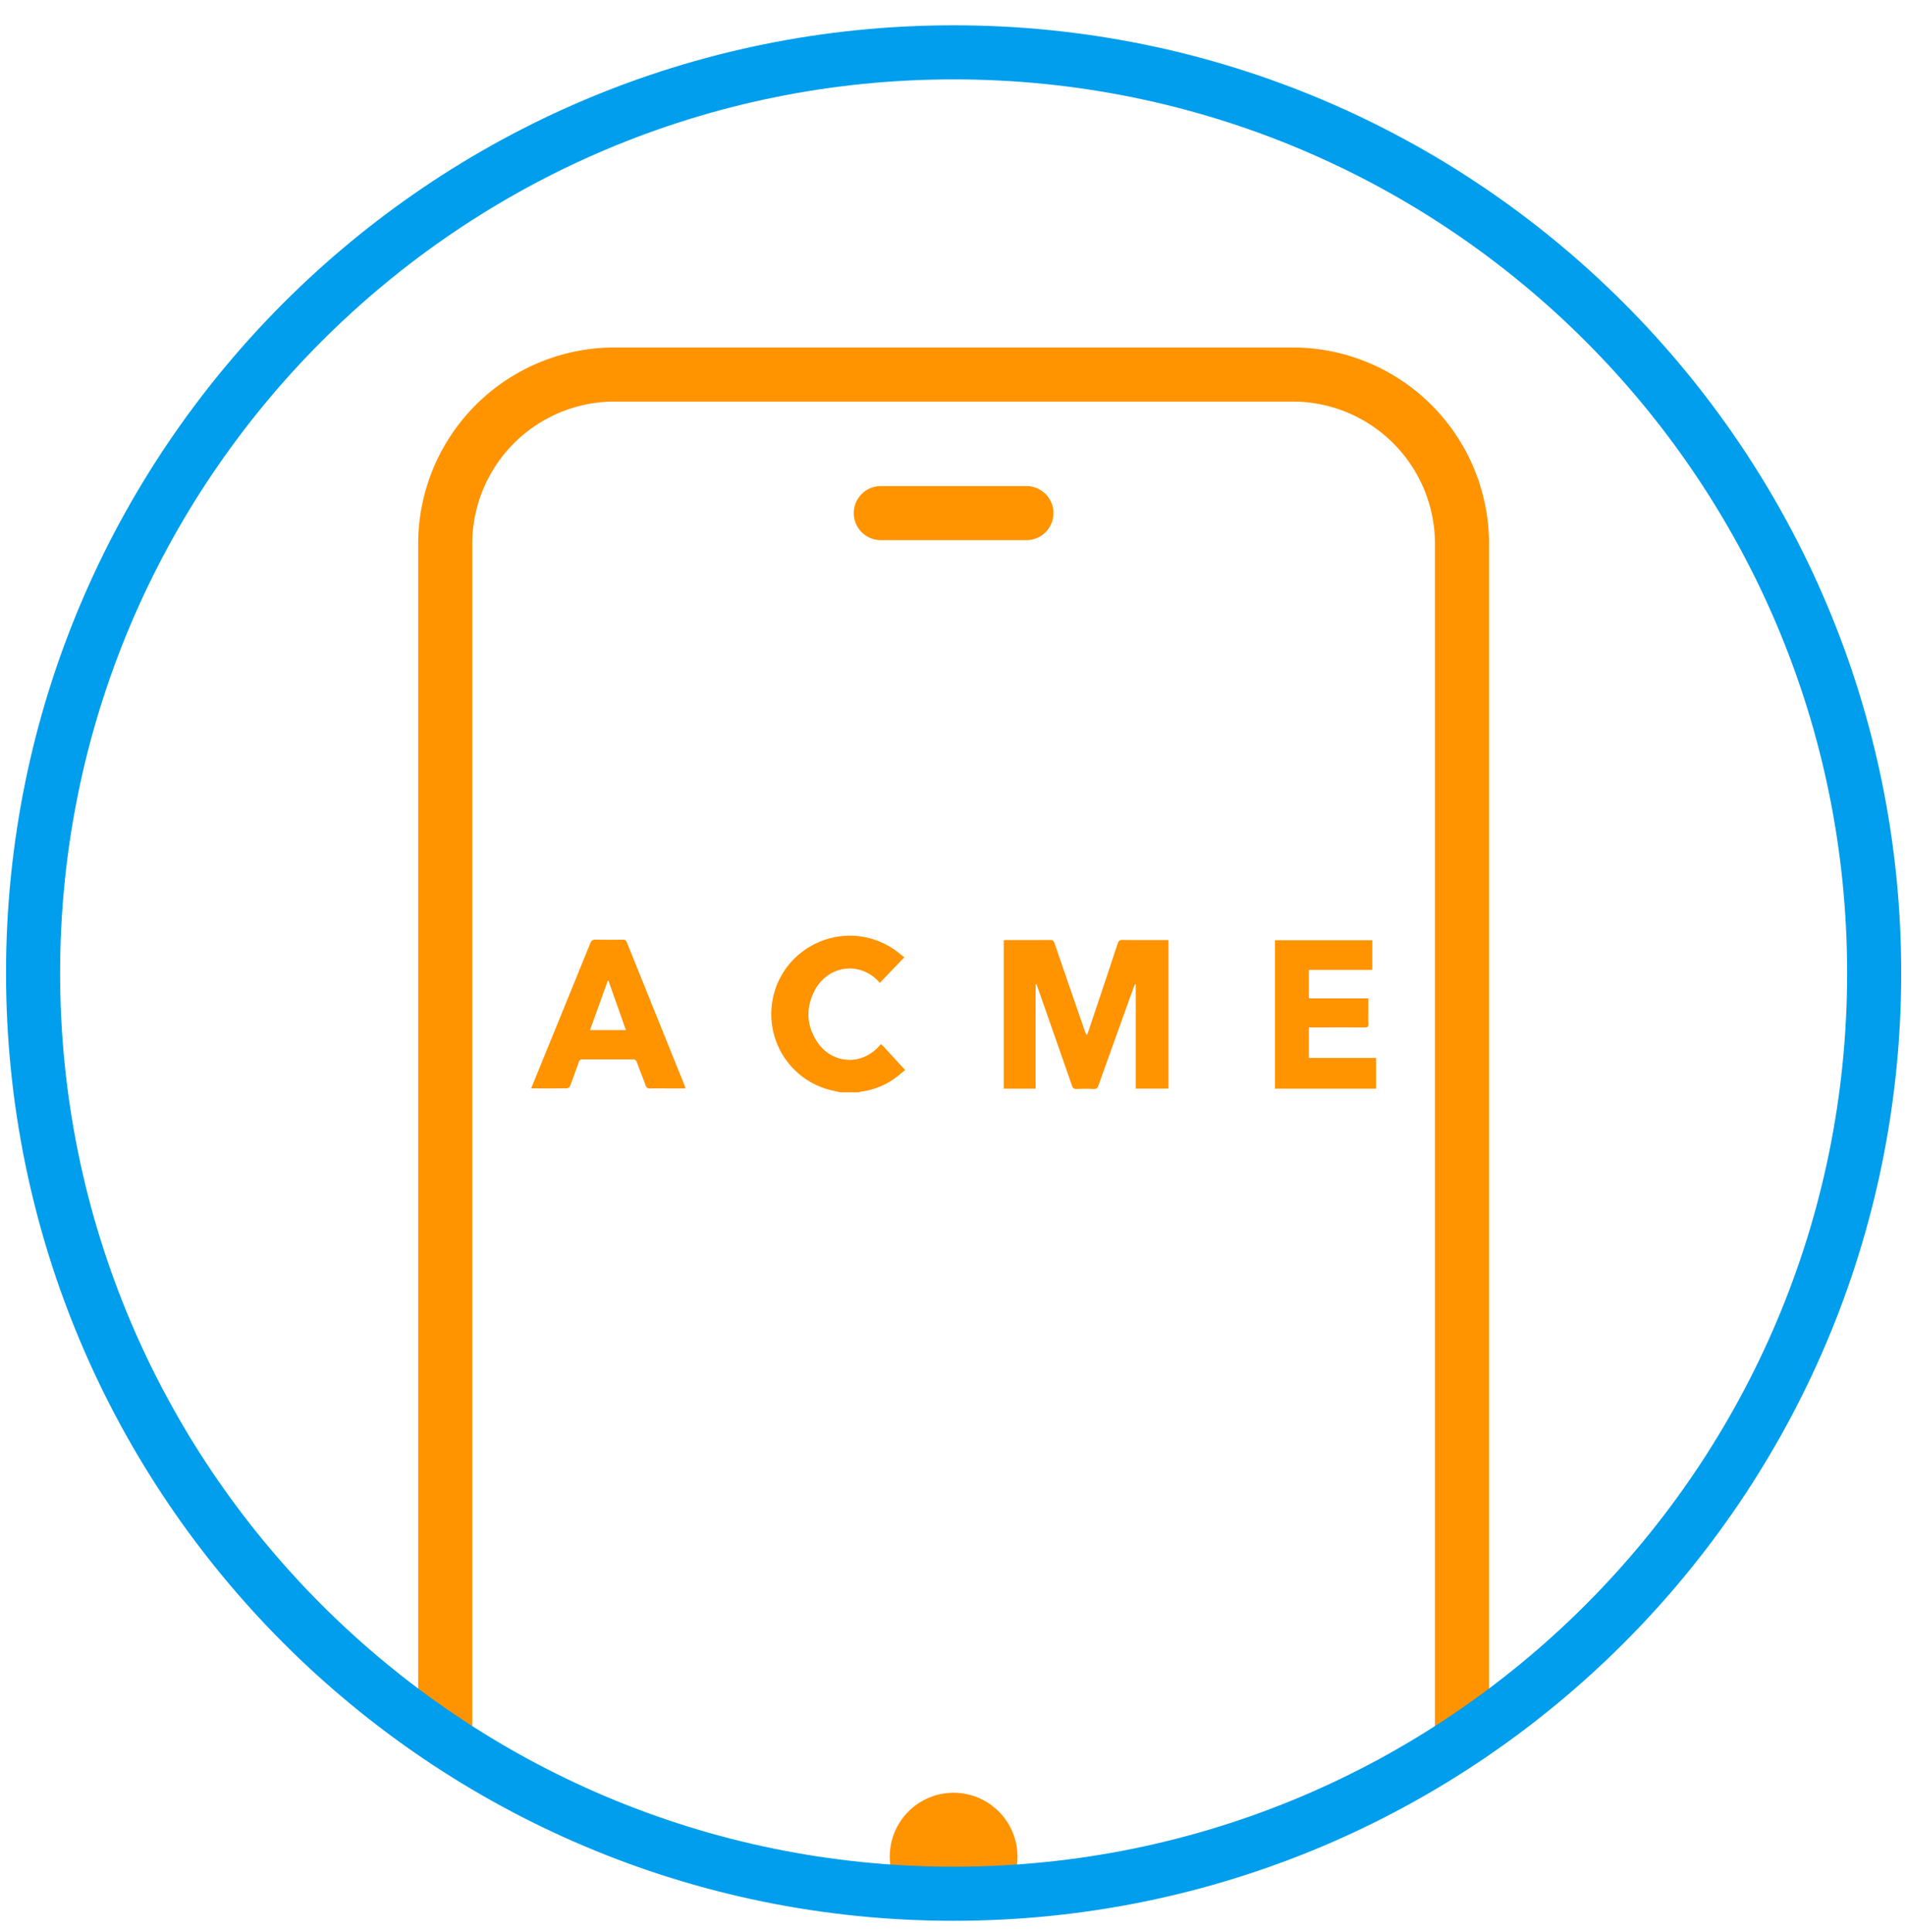 <?xml version="1.0" encoding="UTF-8"?> <svg xmlns="http://www.w3.org/2000/svg" width="72" height="73"><g fill="none" fill-rule="evenodd"><path d="M23.656 38.928l-.658-1.866-.029.005-.67 1.86h1.357zm2.25 2.202H25.2c-.205 0-.412-.007-.618.003-.108.005-.153-.036-.187-.133-.104-.288-.22-.571-.325-.858-.03-.083-.073-.112-.163-.111-.627.004-1.254.004-1.88 0-.083 0-.125.025-.153.105-.104.301-.213.602-.328.899-.016.04-.074.09-.114.09a58.39 58.39 0 01-1.356.003c.062-.154 1.553-3.807 2.232-5.48.043-.105.094-.143.21-.14.341.009.684.005 1.025.002.077 0 .116.022.147.096.728 1.808 1.458 3.616 2.188 5.424.012.027.016.057.028.1zm22.282-5.598v5.607h3.82v-1.16H49.47v-1.155h.162c.65 0 1.298-.003 1.947.002.11.001.146-.033.14-.14-.009-.14-.003-.28-.003-.42v-.538H49.47v-1.077h2.388c.003-.054.007-.093.007-.131v-.988h-3.677zm-4.025 5.606v-5.61c-.047-.002-.086-.005-.125-.005-.54 0-1.079.003-1.618-.003-.102 0-.143.033-.174.127-.367 1.108-.738 2.216-1.109 3.323-.015.047-.034.094-.052.141a.322.322 0 01-.081-.14c-.385-1.112-.77-2.224-1.15-3.336-.029-.086-.066-.115-.156-.114-.553.004-1.106.002-1.658.002-.034 0-.067.006-.103.01v5.606h1.204v-3.942l.032-.005c.016.043.033.085.047.128.433 1.234.865 2.468 1.295 3.703.031.09.07.132.174.127.214-.009.43-.01.645.001.11.005.148-.039.183-.135.44-1.235.886-2.47 1.33-3.703.015-.042.033-.082.05-.123l.029.008v3.94h1.237zm-12.396.14l-.267-.059a2.957 2.957 0 01-2.347-3.008c.096-2.264 2.565-3.589 4.512-2.417.178.106.337.246.515.38l-.928.968a1.525 1.525 0 00-.809-.505c-.664-.161-1.361.182-1.68.848-.313.65-.274 1.292.129 1.894.559.833 1.67.9 2.336.15l.064-.074c.047.044.088.076.123.114l.797.868c-.138.106-.314.265-.51.392a2.85 2.85 0 01-1.15.423c-.035.005-.067.018-.101.026h-.684z" fill="#FF9300"></path><path d="M16.827 65.751V20.555a6.402 6.402 0 016.403-6.402h25.625a6.402 6.402 0 016.402 6.402v45.196" stroke="#FF9300" stroke-width="2.044" stroke-linecap="round" stroke-linejoin="round"></path><path d="M38.455 70.16a2.413 2.413 0 11-4.826 0 2.413 2.413 0 014.826 0" fill="#FF9300"></path><path d="M33.29 19.39h5.504" stroke="#FF9300" stroke-width="2.044" stroke-linecap="round" stroke-linejoin="round"></path><path d="M36.042 71.563C16.827 71.563 1.25 55.986 1.25 36.77c0-19.215 15.577-34.792 34.792-34.792 19.215 0 34.793 15.577 34.793 34.792 0 19.216-15.578 34.793-34.793 34.793z" stroke="#009EEC" stroke-width="2.044" stroke-linecap="round" stroke-linejoin="round"></path></g></svg> 